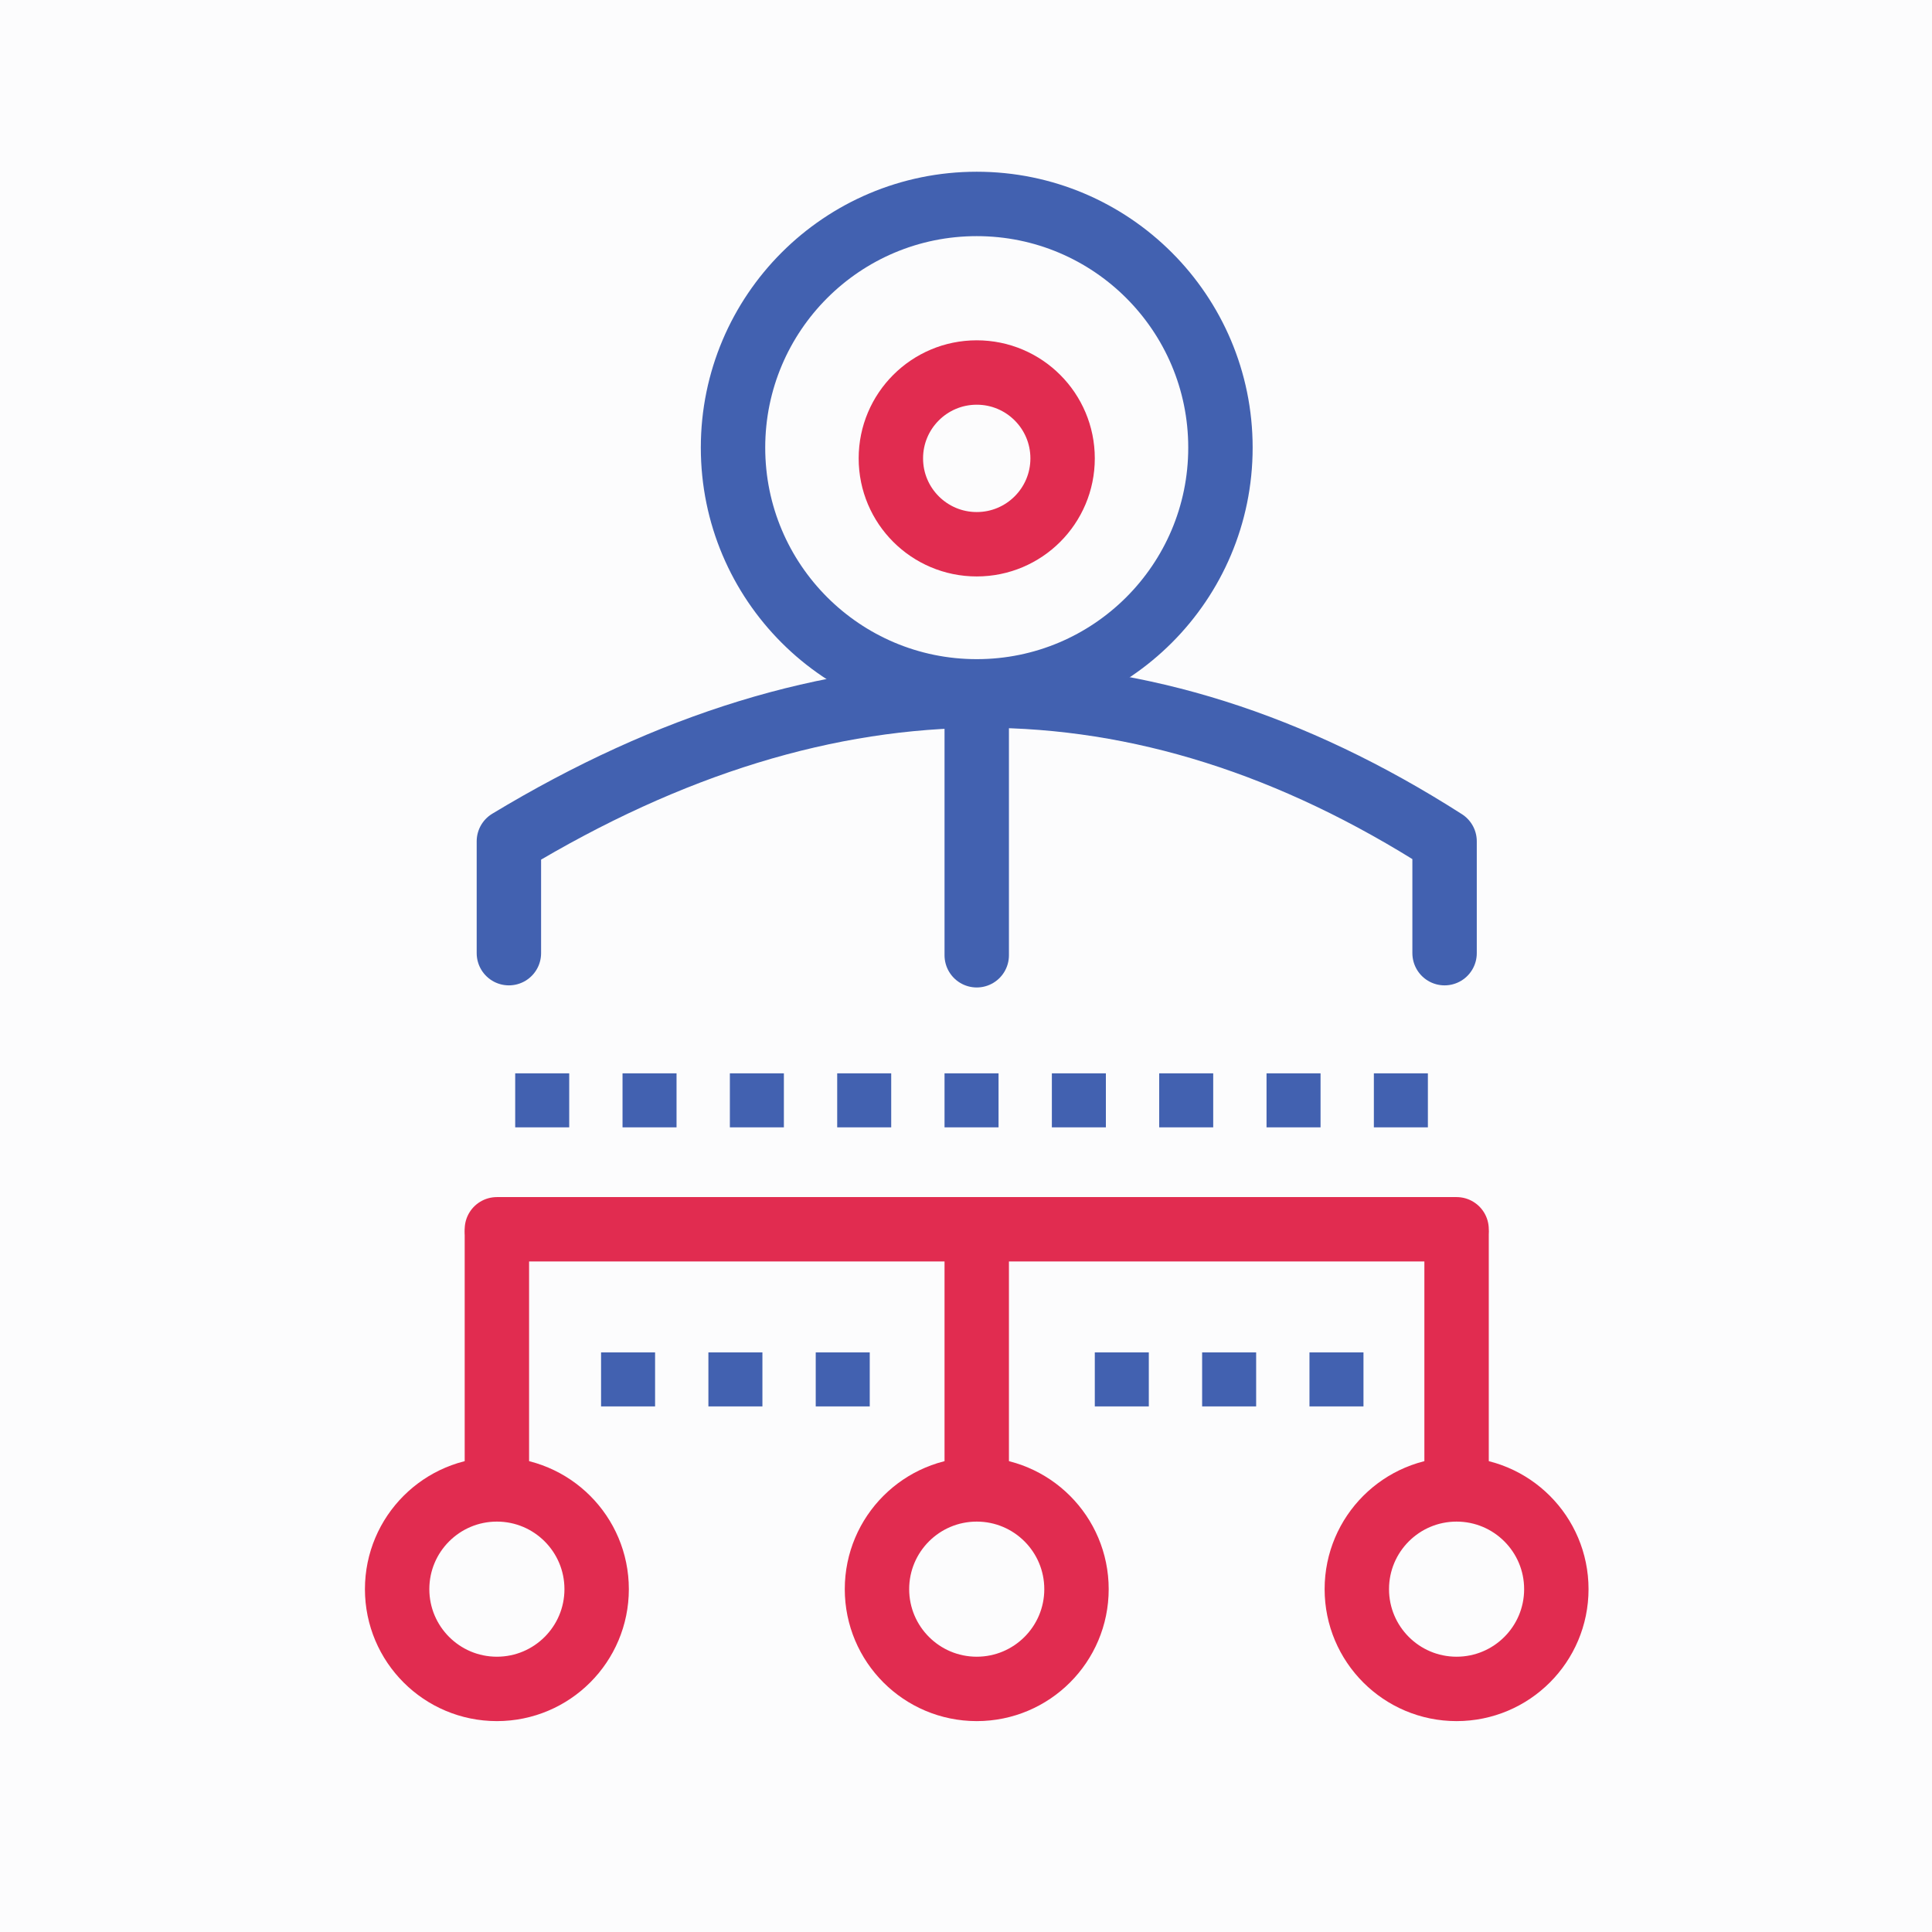<?xml version="1.0" encoding="UTF-8"?>
<svg width="90px" height="90px" viewBox="0 0 90 90" version="1.1" xmlns="http://www.w3.org/2000/svg" xmlns:xlink="http://www.w3.org/1999/xlink">
    <!-- Generator: sketchtool 61.2 (101010) - https://sketch.com -->
    <title>58067FAE-E02B-4849-8C96-4E127FF46A44</title>
    <desc>Created with sketchtool.</desc>
    <g id="✅-02-Smart-Industry-" stroke="none" stroke-width="1" fill="none" fill-rule="evenodd">
        <g id="Smart-Industry----hover--" transform="translate(-676, -2555)">
            <rect fill="#FFFFFF" x="0" y="0" width="1440" height="4501"></rect>
            <rect id="Rectangle-Copy" stroke="#EDF0F2" fill="#FCFCFD" x="525" y="2505" width="390" height="390"></rect>
            <g id="Component-/-Icon-/-Industry-1-Copy-Component-/-Icon-/-Industry-2" transform="translate(676, 2555)">
                <g id="Group-5" transform="translate(17, 8)" stroke-width="3">
                    <circle id="Oval" stroke="#4261B0" cx="28.5" cy="12.853" r="11.353"></circle>
                    <circle id="Oval" stroke="#E12C50" cx="28.5" cy="13.353" r="4"></circle>
                    <circle id="Oval-Copy" stroke="#E12C50" cx="6.147" cy="66.029" r="4.647"></circle>
                    <circle id="Oval-Copy" stroke="#E12C50" cx="28.5" cy="66.029" r="4.647"></circle>
                    <circle id="Oval-Copy" stroke="#E12C50" cx="50.853" cy="66.029" r="4.647"></circle>
                    <path d="M6.706,36.402 L6.706,31.191 C14.202,26.665 21.572,24.402 28.815,24.402 C36.059,24.402 43.219,26.665 50.294,31.191 L50.294,36.402" id="Path-2" stroke="#4261B0" stroke-linecap="round" stroke-linejoin="round"></path>
                    <line x1="28.5" y1="24.588" x2="28.5" y2="36.5" id="Path-3" stroke="#4261B0" stroke-linecap="round"></line>
                    <line x1="28.5" y1="49.474" x2="28.5" y2="60.63" id="Path-3-Copy" stroke="#E12C50" stroke-linecap="round"></line>
                    <line x1="50.853" y1="49.474" x2="50.853" y2="60.63" id="Path-3-Copy" stroke="#E12C50" stroke-linecap="round"></line>
                    <line x1="6.147" y1="49.474" x2="6.147" y2="60.63" id="Path-3-Copy" stroke="#E12C50" stroke-linecap="round"></line>
                    <line x1="6.147" y1="49.265" x2="50.853" y2="49.265" id="Path-3-Copy" stroke="#E12C50" stroke-linecap="round"></line>
                </g>
                <g id="Group-6" transform="translate(28, 63)" fill="#4261B0">
                    <rect id="Rectangle" x="3.8191672e-14" y="-1.89182003e-13" width="2.516" height="2.516"></rect>
                    <rect id="Rectangle" x="5" y="-1.89182003e-13" width="2.516" height="2.516"></rect>
                    <rect id="Rectangle" x="10" y="-1.89182003e-13" width="2.516" height="2.516"></rect>
                </g>
                <g id="Group-6" transform="translate(51, 63)" fill="#4261B0">
                    <rect id="Rectangle" x="3.8191672e-14" y="-1.89182003e-13" width="2.516" height="2.516"></rect>
                    <rect id="Rectangle" x="5" y="-1.89182003e-13" width="2.516" height="2.516"></rect>
                    <rect id="Rectangle" x="10" y="-1.89182003e-13" width="2.516" height="2.516"></rect>
                </g>
                <g id="Group-6" transform="translate(24, 50)" fill="#4261B0">
                    <rect id="Rectangle" x="3.8191672e-14" y="-1.89182003e-13" width="2.516" height="2.516"></rect>
                    <rect id="Rectangle" x="5" y="-1.89182003e-13" width="2.516" height="2.516"></rect>
                    <rect id="Rectangle" x="10" y="-1.89182003e-13" width="2.516" height="2.516"></rect>
                    <rect id="Rectangle" x="15" y="-1.89182003e-13" width="2.516" height="2.516"></rect>
                    <rect id="Rectangle" x="20" y="-1.89182003e-13" width="2.516" height="2.516"></rect>
                    <rect id="Rectangle" x="25" y="-1.89182003e-13" width="2.516" height="2.516"></rect>
                    <rect id="Rectangle" x="30" y="-1.89182003e-13" width="2.516" height="2.516"></rect>
                    <rect id="Rectangle" x="35" y="-1.89182003e-13" width="2.516" height="2.516"></rect>
                    <rect id="Rectangle" x="40" y="-1.89182003e-13" width="2.516" height="2.516"></rect>
                </g>
            </g>
        </g>
    </g>
</svg>